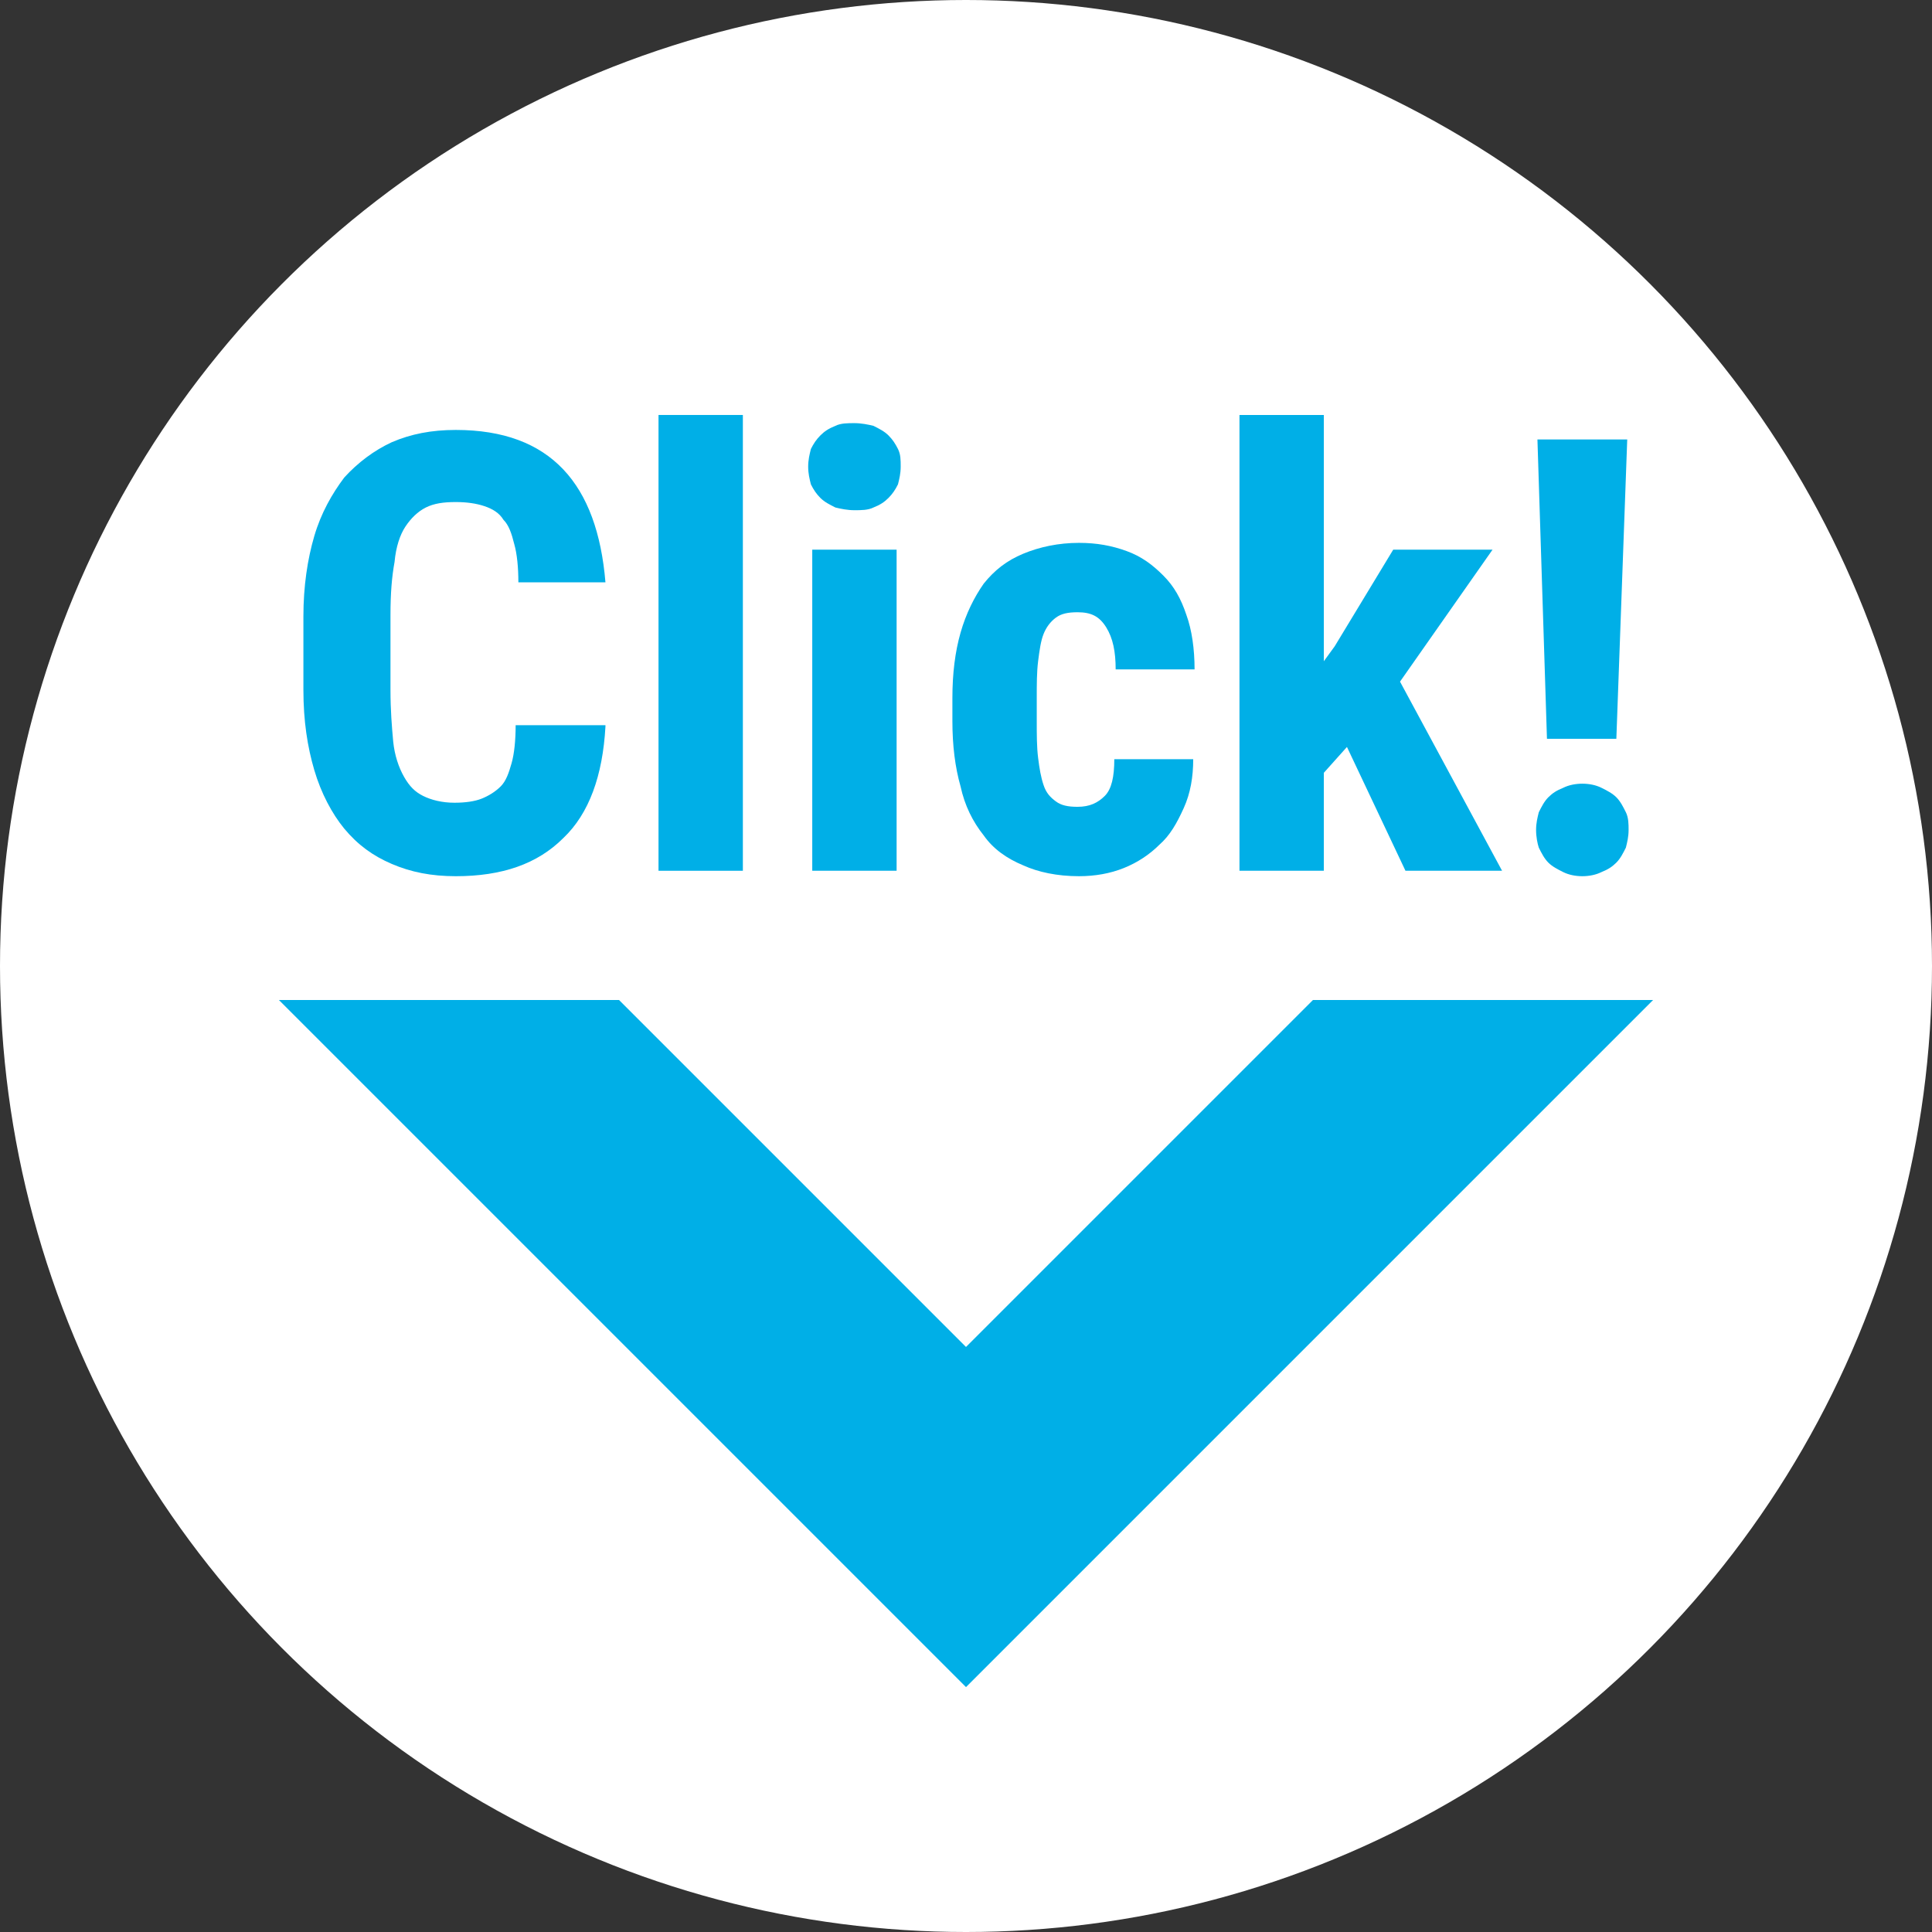 <?xml version="1.0" encoding="utf-8"?>
<!-- Generator: Adobe Illustrator 21.1.0, SVG Export Plug-In . SVG Version: 6.00 Build 0)  -->
<svg version="1.1" id="レイヤー_1" xmlns="http://www.w3.org/2000/svg" xmlns:xlink="http://www.w3.org/1999/xlink" x="0px"
	 y="0px" viewBox="0 0 142 142" style="enable-background:new 0 0 142 142;" xml:space="preserve">
<rect x="0" y="0" width="142" height="142" fill="#333333" stroke="none"/>
<style type="text/css">
	.st0{fill:#FFFFFF;}
	.st1{fill:#00AFE7;}
</style>
<circle class="st0" cx="71" cy="71" r="71"/>
<g>
	<polygon class="st1" points="96.5,73.5 71,99 45.5,73.5 20.5,73.5 71,124 121.5,73.5 	"/>
	<g>
		<path class="st1" d="M44.5,53.4c-0.2,3.6-1.2,6.4-3.1,8.2c-1.9,1.9-4.5,2.8-7.9,2.8c-1.8,0-3.3-0.3-4.7-0.9
			c-1.4-0.6-2.5-1.4-3.5-2.6c-0.9-1.1-1.7-2.6-2.2-4.3s-0.8-3.6-0.8-5.9v-5.4c0-2.2,0.3-4.2,0.8-5.9s1.3-3.1,2.2-4.3
			c1-1.1,2.2-2,3.5-2.6c1.4-0.6,2.9-0.9,4.7-0.9c3.5,0,6.1,1,7.9,2.9c1.8,1.9,2.8,4.7,3.1,8.3h-6.4c0-1.1-0.1-2.1-0.3-2.8
			c-0.2-0.8-0.4-1.4-0.8-1.8c-0.3-0.5-0.8-0.8-1.4-1c-0.6-0.2-1.3-0.3-2.1-0.3c-0.9,0-1.6,0.1-2.2,0.4c-0.6,0.3-1.1,0.8-1.5,1.4
			c-0.4,0.6-0.7,1.5-0.8,2.6c-0.2,1.1-0.3,2.3-0.3,3.9v5.5c0,1.5,0.1,2.7,0.2,3.8c0.1,1,0.4,1.9,0.8,2.6c0.4,0.7,0.8,1.1,1.4,1.4
			c0.6,0.3,1.4,0.5,2.3,0.5c0.8,0,1.5-0.1,2-0.3s1-0.5,1.4-0.9c0.4-0.4,0.6-1,0.8-1.7c0.2-0.7,0.3-1.7,0.3-2.8H44.5z"/>
		<path class="st1" d="M54.6,64h-6.2V30.5h6.2V64z"/>
		<path class="st1" d="M59.4,34.3c0-0.5,0.1-0.9,0.2-1.3c0.2-0.4,0.4-0.7,0.7-1c0.3-0.3,0.6-0.5,1.1-0.7c0.4-0.2,0.9-0.2,1.4-0.2
			s1,0.1,1.4,0.2c0.4,0.2,0.8,0.4,1.1,0.7c0.3,0.3,0.5,0.6,0.7,1c0.2,0.4,0.2,0.8,0.2,1.3s-0.1,0.9-0.2,1.3c-0.2,0.4-0.4,0.7-0.7,1
			c-0.3,0.3-0.6,0.5-1.1,0.7c-0.4,0.2-0.9,0.2-1.4,0.2s-1-0.1-1.4-0.2c-0.4-0.2-0.8-0.4-1.1-0.7c-0.3-0.3-0.5-0.6-0.7-1
			C59.5,35.2,59.4,34.8,59.4,34.3z M65.9,64h-6.2V40.4h6.2V64z"/>
		<path class="st1" d="M79.2,59.3c0.9,0,1.5-0.3,2-0.8c0.5-0.5,0.7-1.4,0.7-2.7h5.8c0,1.3-0.2,2.5-0.7,3.6s-1,2-1.8,2.7
			c-0.7,0.7-1.6,1.3-2.6,1.7c-1,0.4-2.1,0.6-3.3,0.6c-1.6,0-3-0.3-4.1-0.8c-1.2-0.5-2.2-1.2-2.9-2.2c-0.8-1-1.4-2.2-1.7-3.6
			c-0.4-1.4-0.6-3-0.6-4.8v-1.7c0-1.8,0.2-3.4,0.6-4.8c0.4-1.4,1-2.6,1.7-3.6c0.8-1,1.7-1.7,2.9-2.2c1.2-0.5,2.6-0.8,4.1-0.8
			c1.3,0,2.4,0.2,3.5,0.6s1.9,1,2.7,1.8s1.3,1.7,1.7,2.9c0.4,1.1,0.6,2.5,0.6,4h-5.8c0-1.3-0.2-2.3-0.7-3.1s-1.1-1.1-2.1-1.1
			c-0.7,0-1.2,0.1-1.6,0.4c-0.4,0.3-0.7,0.7-0.9,1.2c-0.2,0.5-0.3,1.2-0.4,2c-0.1,0.8-0.1,1.7-0.1,2.7v1.7c0,1,0,1.9,0.1,2.7
			c0.1,0.8,0.2,1.4,0.4,2s0.5,0.9,0.9,1.2S78.5,59.3,79.2,59.3z"/>
		<path class="st1" d="M99,54.9l-1.7,1.9V64h-6.2V30.5h6.2v18.1l0.8-1.1l4.3-7.1h7.3l-6.8,9.7l7.5,13.9h-7.1L99,54.9z"/>
		<path class="st1" d="M112.9,61c0-0.5,0.1-0.9,0.2-1.3c0.2-0.4,0.4-0.8,0.7-1.1c0.3-0.3,0.6-0.5,1.1-0.7c0.4-0.2,0.9-0.3,1.4-0.3
			c0.5,0,1,0.1,1.4,0.3c0.4,0.2,0.8,0.4,1.1,0.7c0.3,0.3,0.5,0.7,0.7,1.1c0.2,0.4,0.2,0.9,0.2,1.3c0,0.5-0.1,0.9-0.2,1.3
			c-0.2,0.4-0.4,0.8-0.7,1.1c-0.3,0.3-0.6,0.5-1.1,0.7c-0.4,0.2-0.9,0.3-1.4,0.3c-0.5,0-1-0.1-1.4-0.3c-0.4-0.2-0.8-0.4-1.1-0.7
			c-0.3-0.3-0.5-0.7-0.7-1.1C113,62,112.9,61.5,112.9,61z M118.8,54.3h-5.1l-0.7-22h6.6L118.8,54.3z"/>
	</g>
</g>
</svg>
